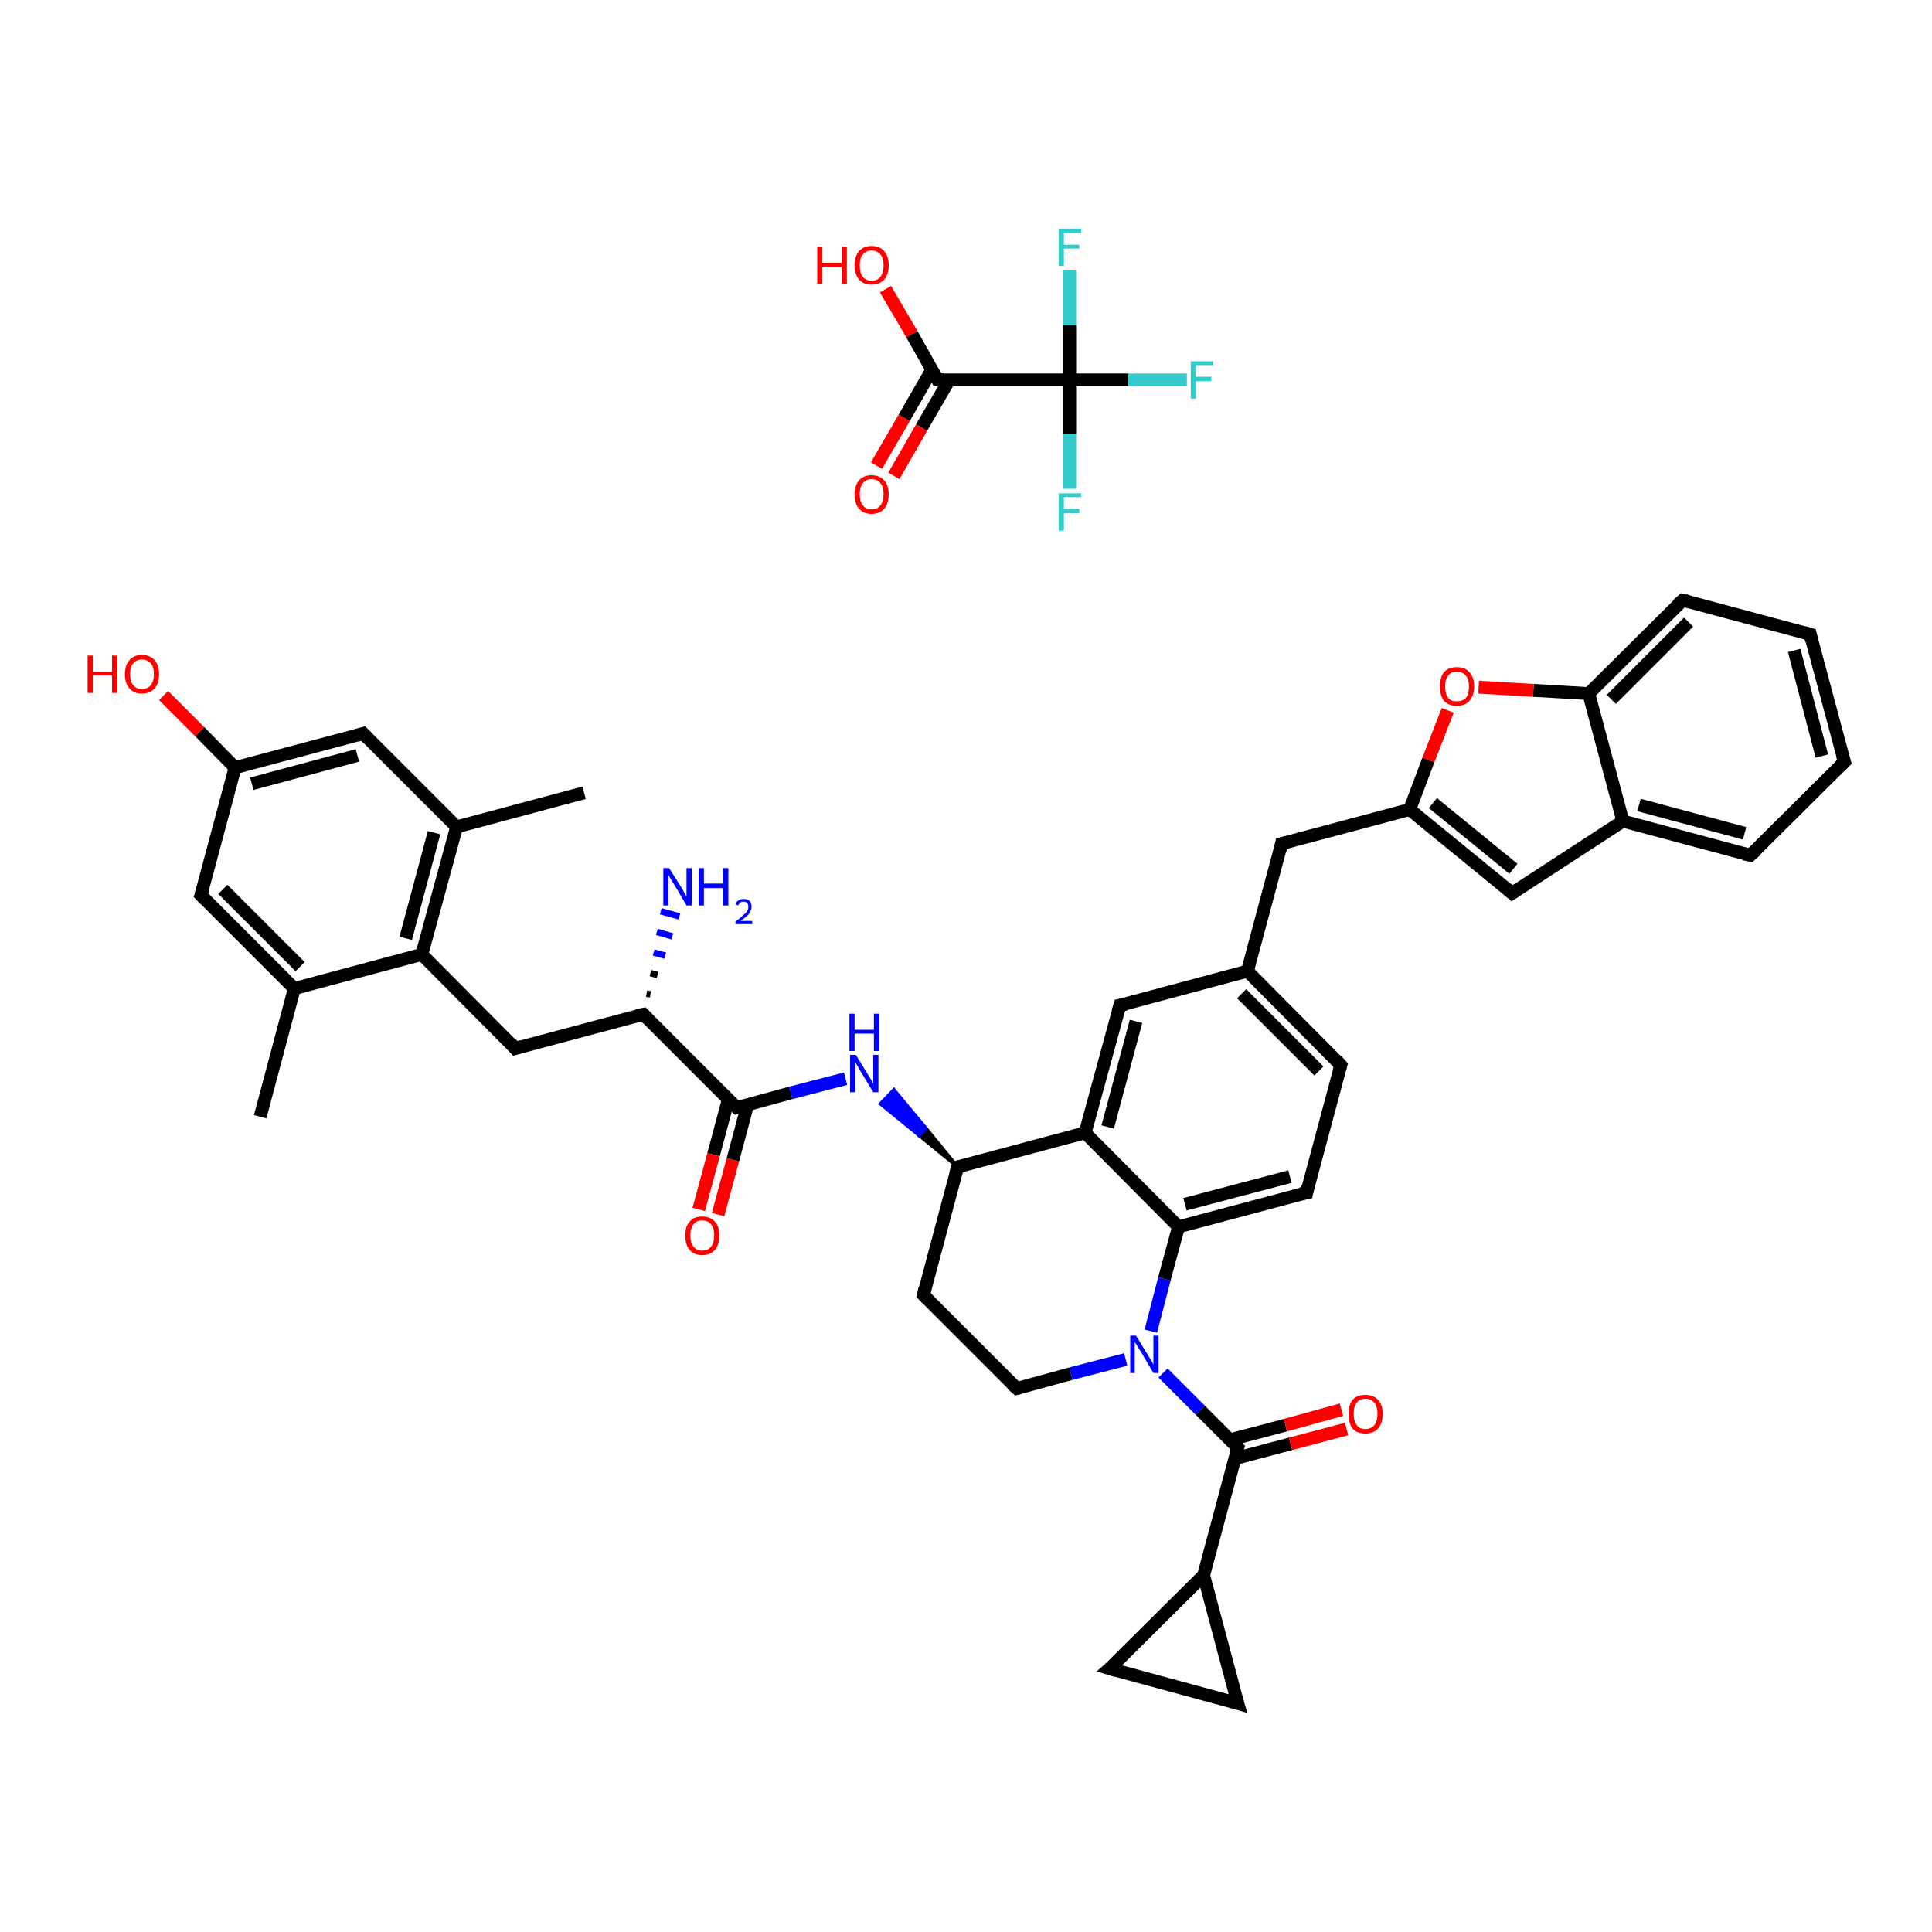 <?xml version='1.0' encoding='iso-8859-1'?>
<svg version='1.1' baseProfile='full'
              xmlns='http://www.w3.org/2000/svg'
                      xmlns:rdkit='http://www.rdkit.org/xml'
                      xmlns:xlink='http://www.w3.org/1999/xlink'
                  xml:space='preserve'
width='300px' height='300px' viewBox='0 0 300 300'>
<!-- END OF HEADER -->
<rect style='opacity:1.0;fill:#FFFFFF;stroke:none' width='300.0' height='300.0' x='0.0' y='0.0'> </rect>
<path class='bond-0 atom-0 atom-1' d='M 137.5,44.9 L 141.6,51.9' style='fill:none;fill-rule:evenodd;stroke:#FF0000;stroke-width:2.0px;stroke-linecap:butt;stroke-linejoin:miter;stroke-opacity:1' />
<path class='bond-0 atom-0 atom-1' d='M 141.6,51.9 L 145.6,59.0' style='fill:none;fill-rule:evenodd;stroke:#000000;stroke-width:2.0px;stroke-linecap:butt;stroke-linejoin:miter;stroke-opacity:1' />
<path class='bond-1 atom-1 atom-2' d='M 144.7,57.4 L 140.4,64.9' style='fill:none;fill-rule:evenodd;stroke:#000000;stroke-width:2.0px;stroke-linecap:butt;stroke-linejoin:miter;stroke-opacity:1' />
<path class='bond-1 atom-1 atom-2' d='M 140.4,64.9 L 136.1,72.3' style='fill:none;fill-rule:evenodd;stroke:#FF0000;stroke-width:2.0px;stroke-linecap:butt;stroke-linejoin:miter;stroke-opacity:1' />
<path class='bond-1 atom-1 atom-2' d='M 147.4,59.0 L 143.1,66.4' style='fill:none;fill-rule:evenodd;stroke:#000000;stroke-width:2.0px;stroke-linecap:butt;stroke-linejoin:miter;stroke-opacity:1' />
<path class='bond-1 atom-1 atom-2' d='M 143.1,66.4 L 138.8,73.9' style='fill:none;fill-rule:evenodd;stroke:#FF0000;stroke-width:2.0px;stroke-linecap:butt;stroke-linejoin:miter;stroke-opacity:1' />
<path class='bond-2 atom-1 atom-3' d='M 145.6,59.0 L 166.1,59.0' style='fill:none;fill-rule:evenodd;stroke:#000000;stroke-width:2.0px;stroke-linecap:butt;stroke-linejoin:miter;stroke-opacity:1' />
<path class='bond-3 atom-3 atom-4' d='M 166.1,59.0 L 175.2,59.0' style='fill:none;fill-rule:evenodd;stroke:#000000;stroke-width:2.0px;stroke-linecap:butt;stroke-linejoin:miter;stroke-opacity:1' />
<path class='bond-3 atom-3 atom-4' d='M 175.2,59.0 L 184.3,59.0' style='fill:none;fill-rule:evenodd;stroke:#33CCCC;stroke-width:2.0px;stroke-linecap:butt;stroke-linejoin:miter;stroke-opacity:1' />
<path class='bond-4 atom-3 atom-5' d='M 166.1,59.0 L 166.1,67.4' style='fill:none;fill-rule:evenodd;stroke:#000000;stroke-width:2.0px;stroke-linecap:butt;stroke-linejoin:miter;stroke-opacity:1' />
<path class='bond-4 atom-3 atom-5' d='M 166.1,67.4 L 166.1,75.9' style='fill:none;fill-rule:evenodd;stroke:#33CCCC;stroke-width:2.0px;stroke-linecap:butt;stroke-linejoin:miter;stroke-opacity:1' />
<path class='bond-5 atom-3 atom-6' d='M 166.1,59.0 L 166.1,50.5' style='fill:none;fill-rule:evenodd;stroke:#000000;stroke-width:2.0px;stroke-linecap:butt;stroke-linejoin:miter;stroke-opacity:1' />
<path class='bond-5 atom-3 atom-6' d='M 166.1,50.5 L 166.1,42.0' style='fill:none;fill-rule:evenodd;stroke:#33CCCC;stroke-width:2.0px;stroke-linecap:butt;stroke-linejoin:miter;stroke-opacity:1' />
<path class='bond-6 atom-7 atom-8' d='M 40.4,173.4 L 45.7,153.5' style='fill:none;fill-rule:evenodd;stroke:#000000;stroke-width:2.0px;stroke-linecap:butt;stroke-linejoin:miter;stroke-opacity:1' />
<path class='bond-7 atom-8 atom-9' d='M 45.7,153.5 L 31.2,139.0' style='fill:none;fill-rule:evenodd;stroke:#000000;stroke-width:2.0px;stroke-linecap:butt;stroke-linejoin:miter;stroke-opacity:1' />
<path class='bond-7 atom-8 atom-9' d='M 46.6,150.1 L 34.6,138.1' style='fill:none;fill-rule:evenodd;stroke:#000000;stroke-width:2.0px;stroke-linecap:butt;stroke-linejoin:miter;stroke-opacity:1' />
<path class='bond-8 atom-9 atom-10' d='M 31.2,139.0 L 36.5,119.2' style='fill:none;fill-rule:evenodd;stroke:#000000;stroke-width:2.0px;stroke-linecap:butt;stroke-linejoin:miter;stroke-opacity:1' />
<path class='bond-9 atom-10 atom-11' d='M 36.5,119.2 L 31.0,113.6' style='fill:none;fill-rule:evenodd;stroke:#000000;stroke-width:2.0px;stroke-linecap:butt;stroke-linejoin:miter;stroke-opacity:1' />
<path class='bond-9 atom-10 atom-11' d='M 31.0,113.6 L 25.4,108.0' style='fill:none;fill-rule:evenodd;stroke:#FF0000;stroke-width:2.0px;stroke-linecap:butt;stroke-linejoin:miter;stroke-opacity:1' />
<path class='bond-10 atom-10 atom-12' d='M 36.5,119.2 L 56.4,113.9' style='fill:none;fill-rule:evenodd;stroke:#000000;stroke-width:2.0px;stroke-linecap:butt;stroke-linejoin:miter;stroke-opacity:1' />
<path class='bond-10 atom-10 atom-12' d='M 39.1,121.7 L 55.5,117.3' style='fill:none;fill-rule:evenodd;stroke:#000000;stroke-width:2.0px;stroke-linecap:butt;stroke-linejoin:miter;stroke-opacity:1' />
<path class='bond-11 atom-12 atom-13' d='M 56.4,113.9 L 70.9,128.4' style='fill:none;fill-rule:evenodd;stroke:#000000;stroke-width:2.0px;stroke-linecap:butt;stroke-linejoin:miter;stroke-opacity:1' />
<path class='bond-12 atom-13 atom-14' d='M 70.9,128.4 L 90.7,123.1' style='fill:none;fill-rule:evenodd;stroke:#000000;stroke-width:2.0px;stroke-linecap:butt;stroke-linejoin:miter;stroke-opacity:1' />
<path class='bond-13 atom-13 atom-15' d='M 70.9,128.4 L 65.5,148.2' style='fill:none;fill-rule:evenodd;stroke:#000000;stroke-width:2.0px;stroke-linecap:butt;stroke-linejoin:miter;stroke-opacity:1' />
<path class='bond-13 atom-13 atom-15' d='M 67.4,129.3 L 63.0,145.7' style='fill:none;fill-rule:evenodd;stroke:#000000;stroke-width:2.0px;stroke-linecap:butt;stroke-linejoin:miter;stroke-opacity:1' />
<path class='bond-14 atom-15 atom-16' d='M 65.5,148.2 L 80.0,162.8' style='fill:none;fill-rule:evenodd;stroke:#000000;stroke-width:2.0px;stroke-linecap:butt;stroke-linejoin:miter;stroke-opacity:1' />
<path class='bond-15 atom-16 atom-17' d='M 80.0,162.8 L 99.9,157.5' style='fill:none;fill-rule:evenodd;stroke:#000000;stroke-width:2.0px;stroke-linecap:butt;stroke-linejoin:miter;stroke-opacity:1' />
<path class='bond-16 atom-17 atom-18' d='M 100.4,154.3 L 101.0,154.4' style='fill:none;fill-rule:evenodd;stroke:#000000;stroke-width:1.0px;stroke-linecap:butt;stroke-linejoin:miter;stroke-opacity:1' />
<path class='bond-16 atom-17 atom-18' d='M 101.0,151.1 L 102.1,151.4' style='fill:none;fill-rule:evenodd;stroke:#000000;stroke-width:1.0px;stroke-linecap:butt;stroke-linejoin:miter;stroke-opacity:1' />
<path class='bond-16 atom-17 atom-18' d='M 101.5,147.9 L 103.3,148.4' style='fill:none;fill-rule:evenodd;stroke:#0000FF;stroke-width:1.0px;stroke-linecap:butt;stroke-linejoin:miter;stroke-opacity:1' />
<path class='bond-16 atom-17 atom-18' d='M 102.0,144.7 L 104.4,145.4' style='fill:none;fill-rule:evenodd;stroke:#0000FF;stroke-width:1.0px;stroke-linecap:butt;stroke-linejoin:miter;stroke-opacity:1' />
<path class='bond-16 atom-17 atom-18' d='M 102.6,141.5 L 105.5,142.3' style='fill:none;fill-rule:evenodd;stroke:#0000FF;stroke-width:1.0px;stroke-linecap:butt;stroke-linejoin:miter;stroke-opacity:1' />
<path class='bond-17 atom-17 atom-19' d='M 99.9,157.5 L 114.4,172.0' style='fill:none;fill-rule:evenodd;stroke:#000000;stroke-width:2.0px;stroke-linecap:butt;stroke-linejoin:miter;stroke-opacity:1' />
<path class='bond-18 atom-19 atom-20' d='M 113.1,170.7 L 110.8,179.3' style='fill:none;fill-rule:evenodd;stroke:#000000;stroke-width:2.0px;stroke-linecap:butt;stroke-linejoin:miter;stroke-opacity:1' />
<path class='bond-18 atom-19 atom-20' d='M 110.8,179.3 L 108.5,187.8' style='fill:none;fill-rule:evenodd;stroke:#FF0000;stroke-width:2.0px;stroke-linecap:butt;stroke-linejoin:miter;stroke-opacity:1' />
<path class='bond-18 atom-19 atom-20' d='M 116.1,171.5 L 113.8,180.1' style='fill:none;fill-rule:evenodd;stroke:#000000;stroke-width:2.0px;stroke-linecap:butt;stroke-linejoin:miter;stroke-opacity:1' />
<path class='bond-18 atom-19 atom-20' d='M 113.8,180.1 L 111.5,188.6' style='fill:none;fill-rule:evenodd;stroke:#FF0000;stroke-width:2.0px;stroke-linecap:butt;stroke-linejoin:miter;stroke-opacity:1' />
<path class='bond-19 atom-19 atom-21' d='M 114.4,172.0 L 122.8,169.7' style='fill:none;fill-rule:evenodd;stroke:#000000;stroke-width:2.0px;stroke-linecap:butt;stroke-linejoin:miter;stroke-opacity:1' />
<path class='bond-19 atom-19 atom-21' d='M 122.8,169.7 L 131.3,167.5' style='fill:none;fill-rule:evenodd;stroke:#0000FF;stroke-width:2.0px;stroke-linecap:butt;stroke-linejoin:miter;stroke-opacity:1' />
<path class='bond-20 atom-22 atom-21' d='M 148.7,181.2 L 142.7,176.3 L 143.8,175.2 Z' style='fill:#000000;fill-rule:evenodd;fill-opacity:1;stroke:#000000;stroke-width:0.5px;stroke-linecap:butt;stroke-linejoin:miter;stroke-opacity:1;' />
<path class='bond-20 atom-22 atom-21' d='M 142.7,176.3 L 138.8,169.2 L 136.7,171.4 Z' style='fill:#0000FF;fill-rule:evenodd;fill-opacity:1;stroke:#0000FF;stroke-width:0.5px;stroke-linecap:butt;stroke-linejoin:miter;stroke-opacity:1;' />
<path class='bond-20 atom-22 atom-21' d='M 142.7,176.3 L 143.8,175.2 L 138.8,169.2 Z' style='fill:#0000FF;fill-rule:evenodd;fill-opacity:1;stroke:#0000FF;stroke-width:0.5px;stroke-linecap:butt;stroke-linejoin:miter;stroke-opacity:1;' />
<path class='bond-21 atom-22 atom-23' d='M 148.7,181.2 L 143.4,201.1' style='fill:none;fill-rule:evenodd;stroke:#000000;stroke-width:2.0px;stroke-linecap:butt;stroke-linejoin:miter;stroke-opacity:1' />
<path class='bond-22 atom-23 atom-24' d='M 143.4,201.1 L 157.9,215.6' style='fill:none;fill-rule:evenodd;stroke:#000000;stroke-width:2.0px;stroke-linecap:butt;stroke-linejoin:miter;stroke-opacity:1' />
<path class='bond-23 atom-24 atom-25' d='M 157.9,215.6 L 166.3,213.3' style='fill:none;fill-rule:evenodd;stroke:#000000;stroke-width:2.0px;stroke-linecap:butt;stroke-linejoin:miter;stroke-opacity:1' />
<path class='bond-23 atom-24 atom-25' d='M 166.3,213.3 L 174.8,211.1' style='fill:none;fill-rule:evenodd;stroke:#0000FF;stroke-width:2.0px;stroke-linecap:butt;stroke-linejoin:miter;stroke-opacity:1' />
<path class='bond-24 atom-25 atom-26' d='M 180.6,213.2 L 186.4,219.0' style='fill:none;fill-rule:evenodd;stroke:#0000FF;stroke-width:2.0px;stroke-linecap:butt;stroke-linejoin:miter;stroke-opacity:1' />
<path class='bond-24 atom-25 atom-26' d='M 186.4,219.0 L 192.2,224.8' style='fill:none;fill-rule:evenodd;stroke:#000000;stroke-width:2.0px;stroke-linecap:butt;stroke-linejoin:miter;stroke-opacity:1' />
<path class='bond-25 atom-26 atom-27' d='M 191.7,226.5 L 200.4,224.2' style='fill:none;fill-rule:evenodd;stroke:#000000;stroke-width:2.0px;stroke-linecap:butt;stroke-linejoin:miter;stroke-opacity:1' />
<path class='bond-25 atom-26 atom-27' d='M 200.4,224.2 L 209.1,221.9' style='fill:none;fill-rule:evenodd;stroke:#FF0000;stroke-width:2.0px;stroke-linecap:butt;stroke-linejoin:miter;stroke-opacity:1' />
<path class='bond-25 atom-26 atom-27' d='M 190.9,223.6 L 199.6,221.3' style='fill:none;fill-rule:evenodd;stroke:#000000;stroke-width:2.0px;stroke-linecap:butt;stroke-linejoin:miter;stroke-opacity:1' />
<path class='bond-25 atom-26 atom-27' d='M 199.6,221.3 L 208.3,218.9' style='fill:none;fill-rule:evenodd;stroke:#FF0000;stroke-width:2.0px;stroke-linecap:butt;stroke-linejoin:miter;stroke-opacity:1' />
<path class='bond-26 atom-26 atom-28' d='M 192.2,224.8 L 186.9,244.6' style='fill:none;fill-rule:evenodd;stroke:#000000;stroke-width:2.0px;stroke-linecap:butt;stroke-linejoin:miter;stroke-opacity:1' />
<path class='bond-27 atom-28 atom-29' d='M 186.9,244.6 L 192.2,264.5' style='fill:none;fill-rule:evenodd;stroke:#000000;stroke-width:2.0px;stroke-linecap:butt;stroke-linejoin:miter;stroke-opacity:1' />
<path class='bond-28 atom-29 atom-30' d='M 192.2,264.5 L 172.3,259.1' style='fill:none;fill-rule:evenodd;stroke:#000000;stroke-width:2.0px;stroke-linecap:butt;stroke-linejoin:miter;stroke-opacity:1' />
<path class='bond-29 atom-25 atom-31' d='M 178.7,206.7 L 180.8,198.6' style='fill:none;fill-rule:evenodd;stroke:#0000FF;stroke-width:2.0px;stroke-linecap:butt;stroke-linejoin:miter;stroke-opacity:1' />
<path class='bond-29 atom-25 atom-31' d='M 180.8,198.6 L 183.0,190.5' style='fill:none;fill-rule:evenodd;stroke:#000000;stroke-width:2.0px;stroke-linecap:butt;stroke-linejoin:miter;stroke-opacity:1' />
<path class='bond-30 atom-31 atom-32' d='M 183.0,190.5 L 202.9,185.2' style='fill:none;fill-rule:evenodd;stroke:#000000;stroke-width:2.0px;stroke-linecap:butt;stroke-linejoin:miter;stroke-opacity:1' />
<path class='bond-30 atom-31 atom-32' d='M 184.0,187.0 L 200.3,182.7' style='fill:none;fill-rule:evenodd;stroke:#000000;stroke-width:2.0px;stroke-linecap:butt;stroke-linejoin:miter;stroke-opacity:1' />
<path class='bond-31 atom-32 atom-33' d='M 202.9,185.2 L 208.2,165.4' style='fill:none;fill-rule:evenodd;stroke:#000000;stroke-width:2.0px;stroke-linecap:butt;stroke-linejoin:miter;stroke-opacity:1' />
<path class='bond-32 atom-33 atom-34' d='M 208.2,165.4 L 193.7,150.8' style='fill:none;fill-rule:evenodd;stroke:#000000;stroke-width:2.0px;stroke-linecap:butt;stroke-linejoin:miter;stroke-opacity:1' />
<path class='bond-32 atom-33 atom-34' d='M 204.8,166.3 L 192.8,154.3' style='fill:none;fill-rule:evenodd;stroke:#000000;stroke-width:2.0px;stroke-linecap:butt;stroke-linejoin:miter;stroke-opacity:1' />
<path class='bond-33 atom-34 atom-35' d='M 193.7,150.8 L 199.0,131.0' style='fill:none;fill-rule:evenodd;stroke:#000000;stroke-width:2.0px;stroke-linecap:butt;stroke-linejoin:miter;stroke-opacity:1' />
<path class='bond-34 atom-35 atom-36' d='M 199.0,131.0 L 218.9,125.7' style='fill:none;fill-rule:evenodd;stroke:#000000;stroke-width:2.0px;stroke-linecap:butt;stroke-linejoin:miter;stroke-opacity:1' />
<path class='bond-35 atom-36 atom-37' d='M 218.9,125.7 L 234.8,138.7' style='fill:none;fill-rule:evenodd;stroke:#000000;stroke-width:2.0px;stroke-linecap:butt;stroke-linejoin:miter;stroke-opacity:1' />
<path class='bond-35 atom-36 atom-37' d='M 222.5,124.7 L 235.0,134.9' style='fill:none;fill-rule:evenodd;stroke:#000000;stroke-width:2.0px;stroke-linecap:butt;stroke-linejoin:miter;stroke-opacity:1' />
<path class='bond-36 atom-37 atom-38' d='M 234.8,138.7 L 252.0,127.5' style='fill:none;fill-rule:evenodd;stroke:#000000;stroke-width:2.0px;stroke-linecap:butt;stroke-linejoin:miter;stroke-opacity:1' />
<path class='bond-37 atom-38 atom-39' d='M 252.0,127.5 L 271.8,132.8' style='fill:none;fill-rule:evenodd;stroke:#000000;stroke-width:2.0px;stroke-linecap:butt;stroke-linejoin:miter;stroke-opacity:1' />
<path class='bond-37 atom-38 atom-39' d='M 254.5,125.0 L 270.9,129.4' style='fill:none;fill-rule:evenodd;stroke:#000000;stroke-width:2.0px;stroke-linecap:butt;stroke-linejoin:miter;stroke-opacity:1' />
<path class='bond-38 atom-39 atom-40' d='M 271.8,132.8 L 286.4,118.3' style='fill:none;fill-rule:evenodd;stroke:#000000;stroke-width:2.0px;stroke-linecap:butt;stroke-linejoin:miter;stroke-opacity:1' />
<path class='bond-39 atom-40 atom-41' d='M 286.4,118.3 L 281.1,98.5' style='fill:none;fill-rule:evenodd;stroke:#000000;stroke-width:2.0px;stroke-linecap:butt;stroke-linejoin:miter;stroke-opacity:1' />
<path class='bond-39 atom-40 atom-41' d='M 282.9,117.4 L 278.6,101.0' style='fill:none;fill-rule:evenodd;stroke:#000000;stroke-width:2.0px;stroke-linecap:butt;stroke-linejoin:miter;stroke-opacity:1' />
<path class='bond-40 atom-41 atom-42' d='M 281.1,98.5 L 261.3,93.2' style='fill:none;fill-rule:evenodd;stroke:#000000;stroke-width:2.0px;stroke-linecap:butt;stroke-linejoin:miter;stroke-opacity:1' />
<path class='bond-41 atom-42 atom-43' d='M 261.3,93.2 L 246.7,107.7' style='fill:none;fill-rule:evenodd;stroke:#000000;stroke-width:2.0px;stroke-linecap:butt;stroke-linejoin:miter;stroke-opacity:1' />
<path class='bond-41 atom-42 atom-43' d='M 262.2,96.6 L 250.2,108.6' style='fill:none;fill-rule:evenodd;stroke:#000000;stroke-width:2.0px;stroke-linecap:butt;stroke-linejoin:miter;stroke-opacity:1' />
<path class='bond-42 atom-43 atom-44' d='M 246.7,107.7 L 238.1,107.2' style='fill:none;fill-rule:evenodd;stroke:#000000;stroke-width:2.0px;stroke-linecap:butt;stroke-linejoin:miter;stroke-opacity:1' />
<path class='bond-42 atom-43 atom-44' d='M 238.1,107.2 L 229.6,106.7' style='fill:none;fill-rule:evenodd;stroke:#FF0000;stroke-width:2.0px;stroke-linecap:butt;stroke-linejoin:miter;stroke-opacity:1' />
<path class='bond-43 atom-34 atom-45' d='M 193.7,150.8 L 173.9,156.1' style='fill:none;fill-rule:evenodd;stroke:#000000;stroke-width:2.0px;stroke-linecap:butt;stroke-linejoin:miter;stroke-opacity:1' />
<path class='bond-44 atom-45 atom-46' d='M 173.9,156.1 L 168.5,175.9' style='fill:none;fill-rule:evenodd;stroke:#000000;stroke-width:2.0px;stroke-linecap:butt;stroke-linejoin:miter;stroke-opacity:1' />
<path class='bond-44 atom-45 atom-46' d='M 176.4,158.6 L 172.0,175.0' style='fill:none;fill-rule:evenodd;stroke:#000000;stroke-width:2.0px;stroke-linecap:butt;stroke-linejoin:miter;stroke-opacity:1' />
<path class='bond-45 atom-15 atom-8' d='M 65.5,148.2 L 45.7,153.5' style='fill:none;fill-rule:evenodd;stroke:#000000;stroke-width:2.0px;stroke-linecap:butt;stroke-linejoin:miter;stroke-opacity:1' />
<path class='bond-46 atom-46 atom-22' d='M 168.5,175.9 L 148.7,181.2' style='fill:none;fill-rule:evenodd;stroke:#000000;stroke-width:2.0px;stroke-linecap:butt;stroke-linejoin:miter;stroke-opacity:1' />
<path class='bond-47 atom-30 atom-28' d='M 172.3,259.1 L 186.9,244.6' style='fill:none;fill-rule:evenodd;stroke:#000000;stroke-width:2.0px;stroke-linecap:butt;stroke-linejoin:miter;stroke-opacity:1' />
<path class='bond-48 atom-46 atom-31' d='M 168.5,175.9 L 183.0,190.5' style='fill:none;fill-rule:evenodd;stroke:#000000;stroke-width:2.0px;stroke-linecap:butt;stroke-linejoin:miter;stroke-opacity:1' />
<path class='bond-49 atom-44 atom-36' d='M 224.8,110.3 L 221.8,118.0' style='fill:none;fill-rule:evenodd;stroke:#FF0000;stroke-width:2.0px;stroke-linecap:butt;stroke-linejoin:miter;stroke-opacity:1' />
<path class='bond-49 atom-44 atom-36' d='M 221.8,118.0 L 218.9,125.7' style='fill:none;fill-rule:evenodd;stroke:#000000;stroke-width:2.0px;stroke-linecap:butt;stroke-linejoin:miter;stroke-opacity:1' />
<path class='bond-50 atom-43 atom-38' d='M 246.7,107.7 L 252.0,127.5' style='fill:none;fill-rule:evenodd;stroke:#000000;stroke-width:2.0px;stroke-linecap:butt;stroke-linejoin:miter;stroke-opacity:1' />
<path d='M 145.4,58.6 L 145.6,59.0 L 146.6,59.0' style='fill:none;stroke:#000000;stroke-width:2.0px;stroke-linecap:butt;stroke-linejoin:miter;stroke-opacity:1;' />
<path d='M 31.9,139.7 L 31.2,139.0 L 31.5,138.0' style='fill:none;stroke:#000000;stroke-width:2.0px;stroke-linecap:butt;stroke-linejoin:miter;stroke-opacity:1;' />
<path d='M 55.4,114.2 L 56.4,113.9 L 57.1,114.6' style='fill:none;stroke:#000000;stroke-width:2.0px;stroke-linecap:butt;stroke-linejoin:miter;stroke-opacity:1;' />
<path d='M 79.3,162.0 L 80.0,162.8 L 81.0,162.5' style='fill:none;stroke:#000000;stroke-width:2.0px;stroke-linecap:butt;stroke-linejoin:miter;stroke-opacity:1;' />
<path d='M 98.9,157.7 L 99.9,157.5 L 100.6,158.2' style='fill:none;stroke:#000000;stroke-width:2.0px;stroke-linecap:butt;stroke-linejoin:miter;stroke-opacity:1;' />
<path d='M 113.6,171.3 L 114.4,172.0 L 114.8,171.9' style='fill:none;stroke:#000000;stroke-width:2.0px;stroke-linecap:butt;stroke-linejoin:miter;stroke-opacity:1;' />
<path d='M 148.4,182.2 L 148.7,181.2 L 149.7,181.0' style='fill:none;stroke:#000000;stroke-width:2.0px;stroke-linecap:butt;stroke-linejoin:miter;stroke-opacity:1;' />
<path d='M 143.6,200.1 L 143.4,201.1 L 144.1,201.8' style='fill:none;stroke:#000000;stroke-width:2.0px;stroke-linecap:butt;stroke-linejoin:miter;stroke-opacity:1;' />
<path d='M 157.1,214.9 L 157.9,215.6 L 158.3,215.5' style='fill:none;stroke:#000000;stroke-width:2.0px;stroke-linecap:butt;stroke-linejoin:miter;stroke-opacity:1;' />
<path d='M 191.9,224.5 L 192.2,224.8 L 191.9,225.8' style='fill:none;stroke:#000000;stroke-width:2.0px;stroke-linecap:butt;stroke-linejoin:miter;stroke-opacity:1;' />
<path d='M 191.9,263.5 L 192.2,264.5 L 191.2,264.2' style='fill:none;stroke:#000000;stroke-width:2.0px;stroke-linecap:butt;stroke-linejoin:miter;stroke-opacity:1;' />
<path d='M 173.3,259.4 L 172.3,259.1 L 173.1,258.4' style='fill:none;stroke:#000000;stroke-width:2.0px;stroke-linecap:butt;stroke-linejoin:miter;stroke-opacity:1;' />
<path d='M 201.9,185.4 L 202.9,185.2 L 203.1,184.2' style='fill:none;stroke:#000000;stroke-width:2.0px;stroke-linecap:butt;stroke-linejoin:miter;stroke-opacity:1;' />
<path d='M 207.9,166.4 L 208.2,165.4 L 207.5,164.6' style='fill:none;stroke:#000000;stroke-width:2.0px;stroke-linecap:butt;stroke-linejoin:miter;stroke-opacity:1;' />
<path d='M 198.8,132.0 L 199.0,131.0 L 200.0,130.8' style='fill:none;stroke:#000000;stroke-width:2.0px;stroke-linecap:butt;stroke-linejoin:miter;stroke-opacity:1;' />
<path d='M 234.0,138.0 L 234.8,138.7 L 235.7,138.1' style='fill:none;stroke:#000000;stroke-width:2.0px;stroke-linecap:butt;stroke-linejoin:miter;stroke-opacity:1;' />
<path d='M 270.8,132.6 L 271.8,132.8 L 272.6,132.1' style='fill:none;stroke:#000000;stroke-width:2.0px;stroke-linecap:butt;stroke-linejoin:miter;stroke-opacity:1;' />
<path d='M 285.6,119.1 L 286.4,118.3 L 286.1,117.3' style='fill:none;stroke:#000000;stroke-width:2.0px;stroke-linecap:butt;stroke-linejoin:miter;stroke-opacity:1;' />
<path d='M 281.3,99.5 L 281.1,98.5 L 280.1,98.2' style='fill:none;stroke:#000000;stroke-width:2.0px;stroke-linecap:butt;stroke-linejoin:miter;stroke-opacity:1;' />
<path d='M 262.2,93.4 L 261.3,93.2 L 260.5,93.9' style='fill:none;stroke:#000000;stroke-width:2.0px;stroke-linecap:butt;stroke-linejoin:miter;stroke-opacity:1;' />
<path d='M 174.9,155.9 L 173.9,156.1 L 173.6,157.1' style='fill:none;stroke:#000000;stroke-width:2.0px;stroke-linecap:butt;stroke-linejoin:miter;stroke-opacity:1;' />
<path class='atom-0' d='M 126.9 38.3
L 127.7 38.3
L 127.7 40.8
L 130.7 40.8
L 130.7 38.3
L 131.5 38.3
L 131.5 44.1
L 130.7 44.1
L 130.7 41.4
L 127.7 41.4
L 127.7 44.1
L 126.9 44.1
L 126.9 38.3
' fill='#FF0000'/>
<path class='atom-0' d='M 132.7 41.2
Q 132.7 39.8, 133.4 39.0
Q 134.1 38.2, 135.3 38.2
Q 136.6 38.2, 137.3 39.0
Q 138.0 39.8, 138.0 41.2
Q 138.0 42.6, 137.3 43.4
Q 136.6 44.2, 135.3 44.2
Q 134.1 44.2, 133.4 43.4
Q 132.7 42.6, 132.7 41.2
M 135.3 43.6
Q 136.2 43.6, 136.7 43.0
Q 137.2 42.4, 137.2 41.2
Q 137.2 40.1, 136.7 39.5
Q 136.2 38.9, 135.3 38.9
Q 134.5 38.9, 134.0 39.5
Q 133.5 40.0, 133.5 41.2
Q 133.5 42.4, 134.0 43.0
Q 134.5 43.6, 135.3 43.6
' fill='#FF0000'/>
<path class='atom-2' d='M 132.7 76.7
Q 132.7 75.4, 133.4 74.6
Q 134.1 73.8, 135.3 73.8
Q 136.6 73.8, 137.3 74.6
Q 138.0 75.4, 138.0 76.7
Q 138.0 78.2, 137.3 79.0
Q 136.6 79.8, 135.3 79.8
Q 134.1 79.8, 133.4 79.0
Q 132.7 78.2, 132.7 76.7
M 135.3 79.1
Q 136.2 79.1, 136.7 78.5
Q 137.2 77.9, 137.2 76.7
Q 137.2 75.6, 136.7 75.0
Q 136.2 74.4, 135.3 74.4
Q 134.5 74.4, 134.0 75.0
Q 133.5 75.6, 133.5 76.7
Q 133.5 77.9, 134.0 78.5
Q 134.5 79.1, 135.3 79.1
' fill='#FF0000'/>
<path class='atom-4' d='M 184.9 56.1
L 188.4 56.1
L 188.4 56.7
L 185.7 56.7
L 185.7 58.5
L 188.1 58.5
L 188.1 59.2
L 185.7 59.2
L 185.7 61.9
L 184.9 61.9
L 184.9 56.1
' fill='#33CCCC'/>
<path class='atom-5' d='M 164.4 76.6
L 167.9 76.6
L 167.9 77.2
L 165.2 77.2
L 165.2 79.0
L 167.6 79.0
L 167.6 79.7
L 165.2 79.7
L 165.2 82.4
L 164.4 82.4
L 164.4 76.6
' fill='#33CCCC'/>
<path class='atom-6' d='M 164.4 35.5
L 167.9 35.5
L 167.9 36.2
L 165.2 36.2
L 165.2 38.0
L 167.6 38.0
L 167.6 38.6
L 165.2 38.6
L 165.2 41.3
L 164.4 41.3
L 164.4 35.5
' fill='#33CCCC'/>
<path class='atom-11' d='M 13.6 101.8
L 14.4 101.8
L 14.4 104.3
L 17.4 104.3
L 17.4 101.8
L 18.2 101.8
L 18.2 107.6
L 17.4 107.6
L 17.4 104.9
L 14.4 104.9
L 14.4 107.6
L 13.6 107.6
L 13.6 101.8
' fill='#FF0000'/>
<path class='atom-11' d='M 19.4 104.7
Q 19.4 103.3, 20.1 102.5
Q 20.8 101.7, 22.0 101.7
Q 23.3 101.7, 24.0 102.5
Q 24.7 103.3, 24.7 104.7
Q 24.7 106.1, 24.0 106.9
Q 23.3 107.7, 22.0 107.7
Q 20.8 107.7, 20.1 106.9
Q 19.4 106.1, 19.4 104.7
M 22.0 107.0
Q 22.9 107.0, 23.4 106.4
Q 23.9 105.8, 23.9 104.7
Q 23.9 103.5, 23.4 103.0
Q 22.9 102.4, 22.0 102.4
Q 21.2 102.4, 20.7 103.0
Q 20.2 103.5, 20.2 104.7
Q 20.2 105.9, 20.7 106.4
Q 21.2 107.0, 22.0 107.0
' fill='#FF0000'/>
<path class='atom-18' d='M 103.9 134.8
L 105.8 137.8
Q 106.0 138.1, 106.3 138.7
Q 106.6 139.2, 106.6 139.3
L 106.6 134.8
L 107.4 134.8
L 107.4 140.6
L 106.6 140.6
L 104.6 137.2
Q 104.3 136.8, 104.1 136.4
Q 103.8 135.9, 103.8 135.8
L 103.8 140.6
L 103.0 140.6
L 103.0 134.8
L 103.9 134.8
' fill='#0000FF'/>
<path class='atom-18' d='M 108.5 134.8
L 109.3 134.8
L 109.3 137.2
L 112.3 137.2
L 112.3 134.8
L 113.1 134.8
L 113.1 140.6
L 112.3 140.6
L 112.3 137.9
L 109.3 137.9
L 109.3 140.6
L 108.5 140.6
L 108.5 134.8
' fill='#0000FF'/>
<path class='atom-18' d='M 114.2 140.4
Q 114.3 140.0, 114.7 139.8
Q 115.0 139.6, 115.5 139.6
Q 116.1 139.6, 116.4 139.9
Q 116.7 140.2, 116.7 140.8
Q 116.7 141.3, 116.3 141.9
Q 115.9 142.4, 115.0 143.0
L 116.8 143.0
L 116.8 143.5
L 114.2 143.5
L 114.2 143.1
Q 114.9 142.6, 115.3 142.2
Q 115.8 141.8, 116.0 141.5
Q 116.2 141.2, 116.2 140.8
Q 116.2 140.4, 116.0 140.2
Q 115.8 140.0, 115.5 140.0
Q 115.2 140.0, 115.0 140.1
Q 114.8 140.3, 114.6 140.6
L 114.2 140.4
' fill='#0000FF'/>
<path class='atom-20' d='M 106.4 191.8
Q 106.4 190.4, 107.1 189.7
Q 107.7 188.9, 109.0 188.9
Q 110.3 188.9, 111.0 189.7
Q 111.7 190.4, 111.7 191.8
Q 111.7 193.3, 111.0 194.1
Q 110.3 194.9, 109.0 194.9
Q 107.8 194.9, 107.1 194.1
Q 106.4 193.3, 106.4 191.8
M 109.0 194.2
Q 109.9 194.2, 110.4 193.6
Q 110.9 193.0, 110.9 191.8
Q 110.9 190.7, 110.4 190.1
Q 109.9 189.5, 109.0 189.5
Q 108.2 189.5, 107.7 190.1
Q 107.2 190.7, 107.2 191.8
Q 107.2 193.0, 107.7 193.6
Q 108.2 194.2, 109.0 194.2
' fill='#FF0000'/>
<path class='atom-21' d='M 132.9 163.8
L 134.8 166.9
Q 135.0 167.2, 135.3 167.7
Q 135.6 168.3, 135.6 168.3
L 135.6 163.8
L 136.4 163.8
L 136.4 169.6
L 135.6 169.6
L 133.6 166.3
Q 133.3 165.9, 133.1 165.4
Q 132.8 165.0, 132.8 164.8
L 132.8 169.6
L 132.0 169.6
L 132.0 163.8
L 132.9 163.8
' fill='#0000FF'/>
<path class='atom-21' d='M 131.9 157.4
L 132.7 157.4
L 132.7 159.9
L 135.7 159.9
L 135.7 157.4
L 136.5 157.4
L 136.5 163.2
L 135.7 163.2
L 135.7 160.5
L 132.7 160.5
L 132.7 163.2
L 131.9 163.2
L 131.9 157.4
' fill='#0000FF'/>
<path class='atom-25' d='M 176.4 207.4
L 178.3 210.5
Q 178.5 210.8, 178.8 211.3
Q 179.1 211.9, 179.1 211.9
L 179.1 207.4
L 179.9 207.4
L 179.9 213.2
L 179.1 213.2
L 177.1 209.8
Q 176.8 209.4, 176.6 209.0
Q 176.3 208.5, 176.2 208.4
L 176.2 213.2
L 175.5 213.2
L 175.5 207.4
L 176.4 207.4
' fill='#0000FF'/>
<path class='atom-27' d='M 209.4 219.5
Q 209.4 218.2, 210.0 217.4
Q 210.7 216.6, 212.0 216.6
Q 213.3 216.6, 214.0 217.4
Q 214.7 218.2, 214.7 219.5
Q 214.7 221.0, 214.0 221.8
Q 213.3 222.6, 212.0 222.6
Q 210.7 222.6, 210.0 221.8
Q 209.4 221.0, 209.4 219.5
M 212.0 221.9
Q 212.9 221.9, 213.4 221.3
Q 213.9 220.7, 213.9 219.5
Q 213.9 218.4, 213.4 217.8
Q 212.9 217.2, 212.0 217.2
Q 211.1 217.2, 210.7 217.8
Q 210.2 218.4, 210.2 219.5
Q 210.2 220.7, 210.7 221.3
Q 211.1 221.9, 212.0 221.9
' fill='#FF0000'/>
<path class='atom-44' d='M 223.6 106.6
Q 223.6 105.2, 224.2 104.4
Q 224.9 103.6, 226.2 103.6
Q 227.5 103.6, 228.2 104.4
Q 228.9 105.2, 228.9 106.6
Q 228.9 108.0, 228.2 108.8
Q 227.5 109.6, 226.2 109.6
Q 224.9 109.6, 224.2 108.8
Q 223.6 108.0, 223.6 106.6
M 226.2 108.9
Q 227.1 108.9, 227.6 108.4
Q 228.1 107.8, 228.1 106.6
Q 228.1 105.4, 227.6 104.9
Q 227.1 104.3, 226.2 104.3
Q 225.3 104.3, 224.9 104.9
Q 224.4 105.4, 224.4 106.6
Q 224.4 107.8, 224.9 108.4
Q 225.3 108.9, 226.2 108.9
' fill='#FF0000'/>
</svg>
